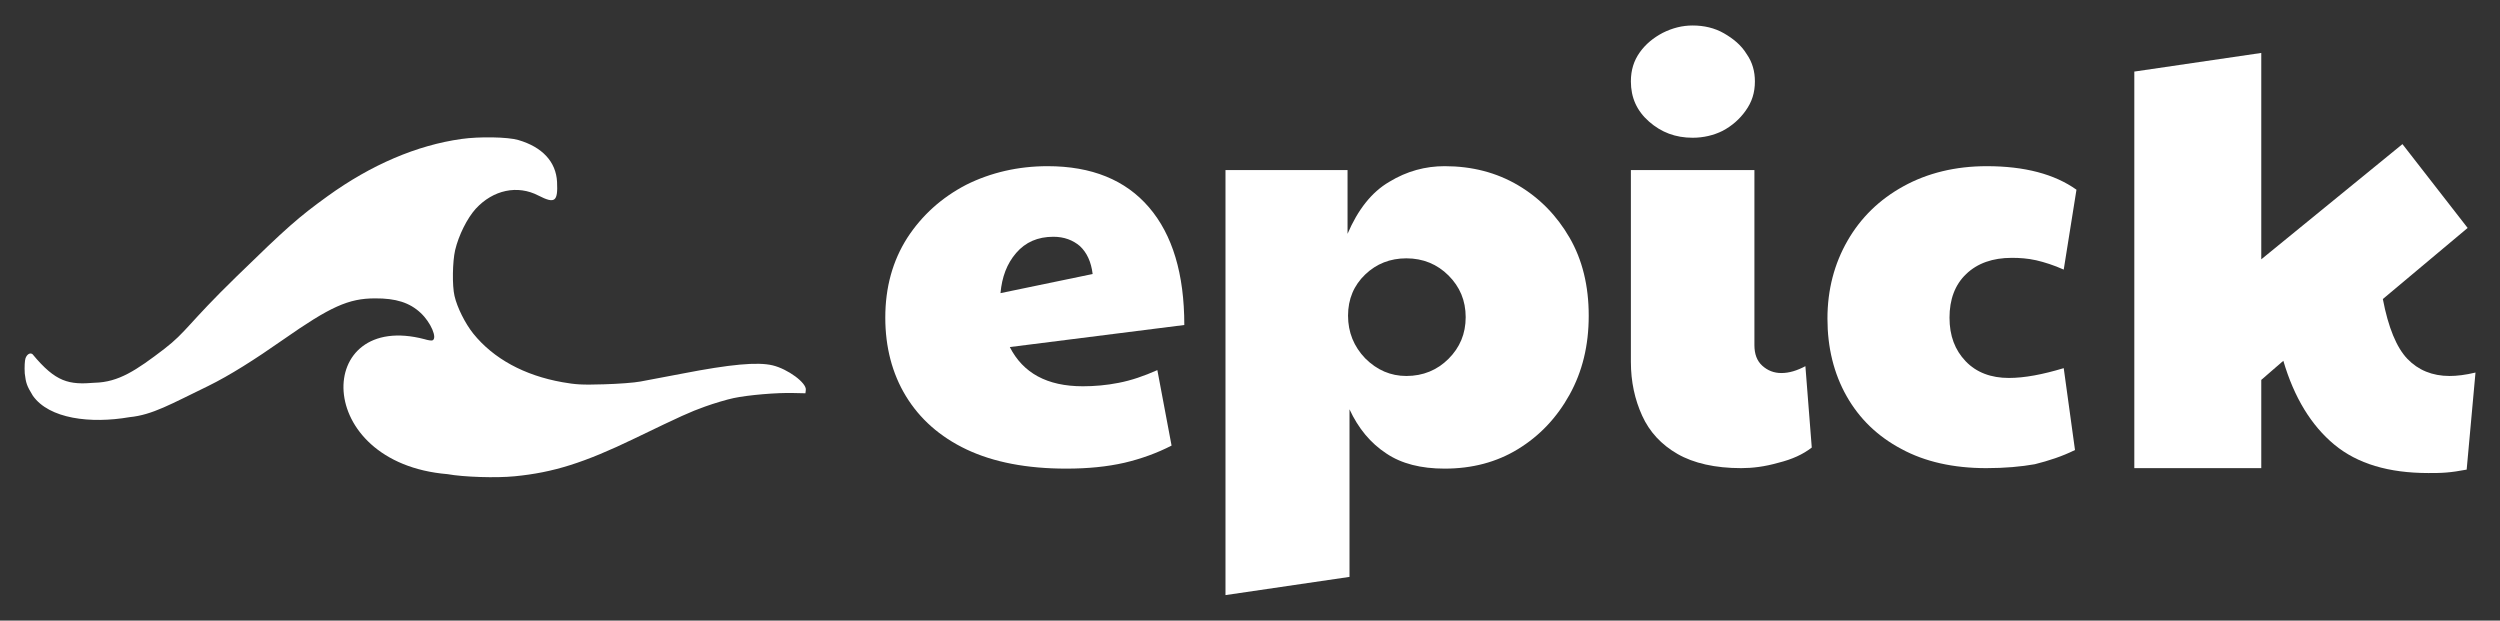 <?xml version="1.0" encoding="utf-8"?>
<!-- Generator: Adobe Illustrator 28.0.0, SVG Export Plug-In . SVG Version: 6.00 Build 0)  -->
<svg version="1.1" id="レイヤー_1" xmlns="http://www.w3.org/2000/svg" xmlns:xlink="http://www.w3.org/1999/xlink" x="0px"
	 y="0px" viewBox="0 0 510 126.6" style="enable-background:new 0 0 510 126.6;" xml:space="preserve">
<rect x="0" y="0" width="510" height="126.6" fill="#333333" stroke="none"/>
<style type="text/css">
	.st0{fill:#FFFFFF;}
</style>
<g>
	<g>
		<path class="st0" d="M220.9,78.8c2.3,0,4.8-0.2,7.3-0.7c2.6-0.5,5.2-1.4,7.9-2.6l2.9,15.4c-2.9,1.5-6.2,2.7-9.6,3.5
			c-3.5,0.8-7.4,1.2-11.9,1.2c-8,0-14.8-1.3-20.3-3.9s-9.6-6.3-12.4-10.9c-2.8-4.6-4.2-10-4.2-16c0-6.2,1.5-11.6,4.5-16.3
			c3-4.6,7-8.2,12-10.8c5-2.5,10.6-3.8,16.6-3.8c9,0,15.9,2.8,20.7,8.4s7.2,13.6,7.2,24L206,70.8C208.7,76.1,213.6,78.8,220.9,78.8z
			 M204.1,59.8l18.8-3.9c-0.3-2.5-1.2-4.4-2.6-5.7c-1.4-1.2-3.2-1.9-5.4-1.9c-3.2,0-5.7,1.1-7.6,3.3
			C205.4,53.8,204.4,56.5,204.1,59.8z"/>
		<path class="st0" d="M275.2,117.7l-25.2,3.7V34.7h24.9v13c2.1-4.9,4.9-8.5,8.5-10.6c3.6-2.2,7.4-3.2,11.3-3.2
			c5.6,0,10.6,1.3,15,3.9c4.4,2.6,7.9,6.2,10.5,10.7s3.9,9.8,3.9,15.9s-1.3,11.4-3.9,16.1s-6.1,8.4-10.5,11.1s-9.4,4-15,4
			c-4.8,0-8.8-1-11.9-3.1c-3.2-2.1-5.7-5.1-7.5-9v34.2H275.2z M286.9,76.7c3.4,0,6.3-1.2,8.6-3.5c2.3-2.3,3.5-5.1,3.5-8.5
			s-1.2-6.2-3.5-8.5s-5.2-3.5-8.6-3.5c-3.3,0-6.1,1.1-8.4,3.3s-3.5,5-3.5,8.4c0,3.4,1.2,6.3,3.5,8.7
			C280.9,75.5,283.7,76.7,286.9,76.7z"/>
		<path class="st0" d="M355.2,95.5c-5.3,0-9.7-1-13-2.9s-5.7-4.5-7.2-7.8s-2.3-6.9-2.3-11V34.7h25.2v35.7c0,1.8,0.5,3.2,1.6,4.2
			s2.4,1.5,3.9,1.5c1.6,0,3.2-0.5,4.9-1.4l1.3,16.6c-1.8,1.4-4,2.4-6.8,3.1C360,95.2,357.5,95.5,355.2,95.5z"/>
		<path class="st0" d="M405.2,95.5c-6.7,0-12.5-1.3-17.3-3.9c-4.9-2.6-8.6-6.2-11.2-10.8c-2.6-4.6-3.9-9.9-3.9-15.8
			s1.4-11.2,4.1-15.9s6.5-8.4,11.4-11.1c4.9-2.7,10.6-4.1,17-4.1c7.7,0,13.8,1.6,18.3,4.8L421,55c-2-0.9-3.9-1.5-5.6-1.9
			c-1.8-0.4-3.4-0.5-5-0.5c-3.9,0-7,1.1-9.3,3.3s-3.4,5.2-3.4,8.9s1.1,6.6,3.3,8.9c2.2,2.3,5.2,3.4,8.8,3.4c3.2,0,6.9-0.7,11.2-2
			l2.3,16.7c-2.6,1.3-5.4,2.2-8.2,2.9C412.3,95.2,409,95.5,405.2,95.5z"/>
		<path class="st0" d="M461.3,95.5h-25.9V14.6l25.9-3.8v42.1l28.8-23.5l13.3,17.1L486.1,61c1.1,5.8,2.8,9.9,5,12.2
			c2.2,2.3,5.1,3.5,8.6,3.5c1.5,0,3.2-0.2,5.3-0.7l-1.8,19.8c-1.6,0.3-2.9,0.5-4.2,0.6c-1.2,0.1-2.4,0.1-3.6,0.1
			c-8.1,0-14.5-1.9-19.2-5.8s-8.2-9.6-10.4-17.1l-4.5,3.9V95.5z"/>
		<path class="st0" d="M345.3,28.1c-3.5,0-6.4-1.1-8.9-3.3s-3.7-4.9-3.7-8.2c0-2.3,0.6-4.2,1.8-5.9c1.2-1.7,2.8-3,4.7-4
			c2-1,4-1.5,6.1-1.5c2.3,0,4.5,0.5,6.4,1.6s3.5,2.4,4.6,4.2c1.2,1.7,1.7,3.6,1.7,5.6c0,2.3-0.6,4.2-1.9,6c-1.2,1.7-2.8,3.1-4.7,4.1
			C349.6,27.6,347.5,28.1,345.3,28.1z"/>
	</g>
	<g transform="translate(0,440) scale(0.1,-0.1)">
		<path class="st0" d="M941.4,4116.5c-90.8-12.7-184.2-52.5-273.2-116.8c-59.1-42.7-82.8-63.5-186-164.1
			c-99.1-96.5-101.6-112.4-147.2-147.5c-57.3-43.8-93-67.7-141.7-68.9c-52.7-4.4-79.3,0.7-126.9,58.2c-4.9,3.8-11.4,0-14.4-8.4
			c-1.5-4.3-2.3-17.3-1.5-30.8c2.4-19.5,3.9-24.9,16.4-45.3c33.2-47.4,117.8-57.7,197.4-43.9c46.7,4.5,84.8,27,160.1,63.4
			c44.6,21.9,95.1,54,153.4,94.8c96.2,67.3,133.4,84.1,187.3,84.1c42.6,0.3,70.7-8.7,93.1-29.7c20.6-19.2,34.6-51.6,24-56
			c-2.1-0.8-9.3,0.3-16,2.4c-225.7,59.4-230.5-252.3,46.9-275.3c32.2-5.9,99.3-8.1,137-4.3c78.4,7.6,141.4,27.3,244.8,77.3
			c97.5,47,111.4,53.3,143.4,64.9c18.1,6.5,44.1,14.3,58.3,17.3c29.2,6.2,88.5,11.4,123.3,10.3l23.2-0.5l0.8,7
			c1.5,14.3-36.6,42.5-67.8,50c-30.4,7.3-86.2,2.2-183.9-16.8c-35.1-6.8-73.5-14.1-85.6-16.2c-12.4-2.4-45.1-4.9-74.8-5.7
			c-45.9-1.4-57-0.5-84.6,4.3c-77.6,13.8-140.3,47.9-181.6,99c-16.5,20.6-33,53.3-38.4,77.1c-4.9,20.8-4.1,70,1.3,93.3
			c7.2,30.6,24.8,65.4,42,84.4c35.6,38.7,85.4,49.2,128.2,26.8c33.3-17,39.7-12.4,37.7,28.1c-2.1,40.8-29.9,71.1-79.2,85.4
			C1036.3,4120.6,977.8,4121.7,941.4,4116.5z"/>
	</g>
</g>
</svg>
